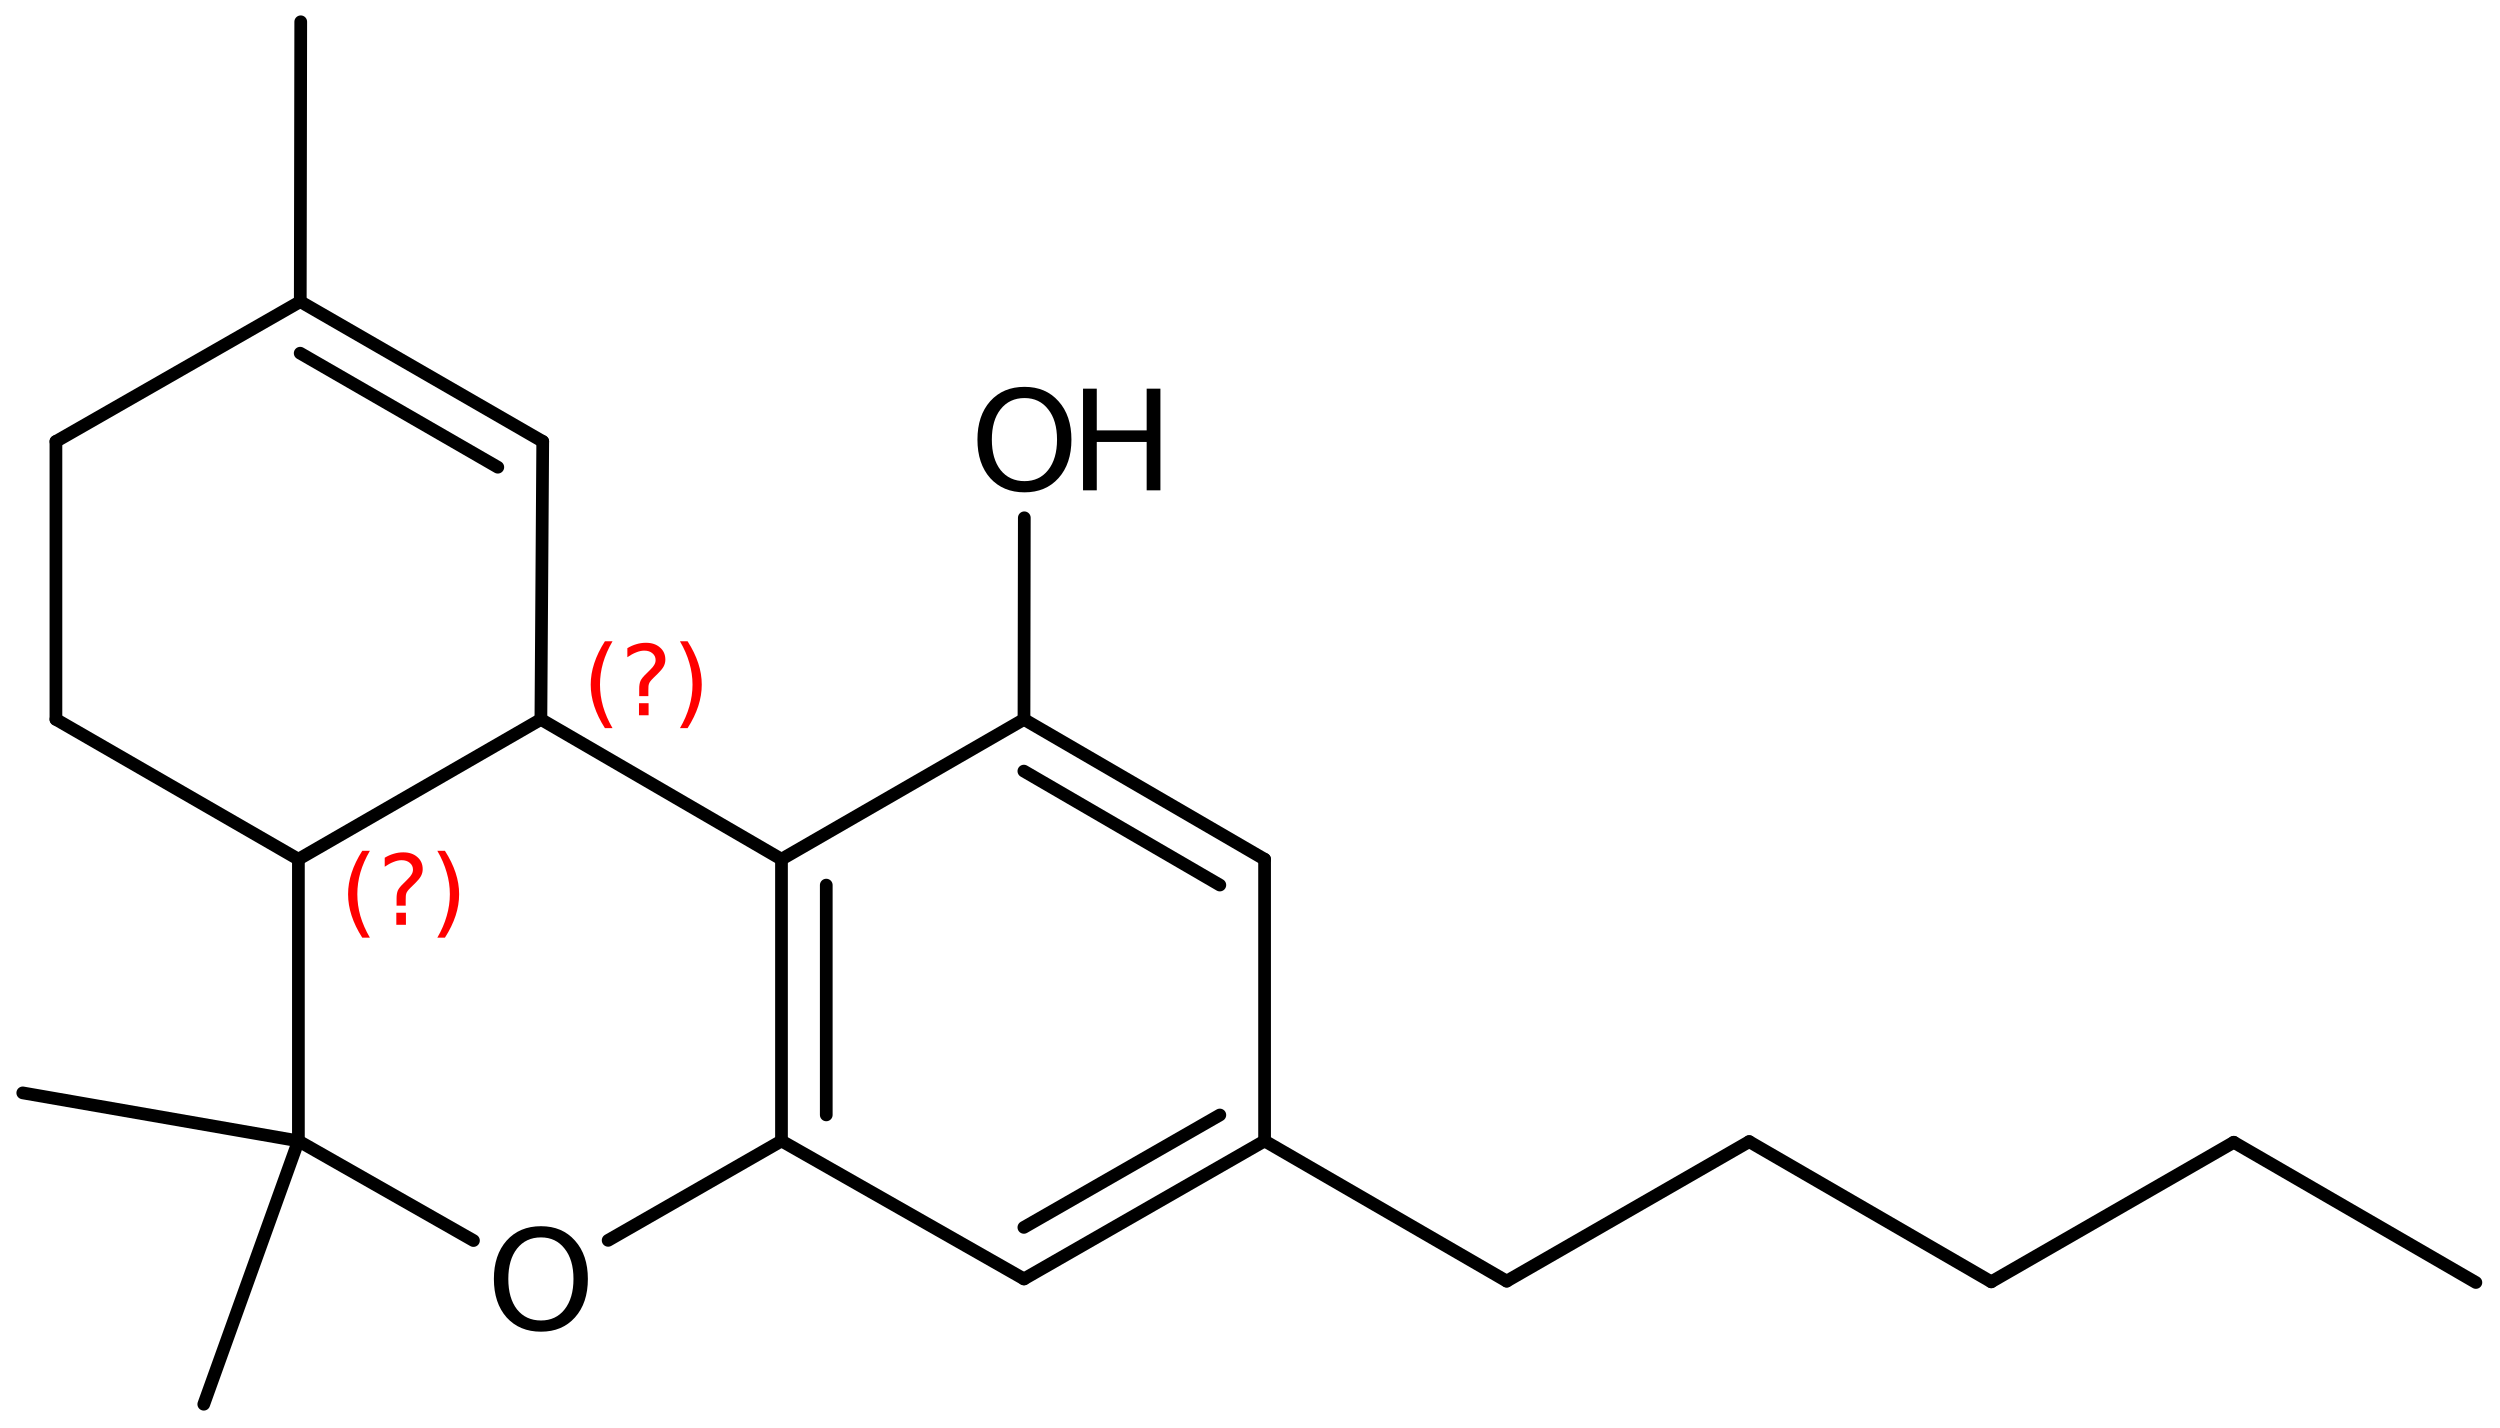 <?xml version='1.0' encoding='UTF-8'?>
<!DOCTYPE svg PUBLIC "-//W3C//DTD SVG 1.1//EN" "http://www.w3.org/Graphics/SVG/1.1/DTD/svg11.dtd">
<svg version='1.2' xmlns='http://www.w3.org/2000/svg' xmlns:xlink='http://www.w3.org/1999/xlink' width='90.785mm' height='51.848mm' viewBox='0 0 90.785 51.848'>
  <desc>Generated by the Chemistry Development Kit (http://github.com/cdk)</desc>
  <g stroke-linecap='round' stroke-linejoin='round' stroke='#000000' stroke-width='.462' fill='#000000'>
    <rect x='.0' y='.0' width='91.0' height='52.0' fill='#FFFFFF' stroke='none'/>
    <g id='mol1' class='mol'>
      <line id='mol1bnd1' class='bond' x1='89.909' y1='46.572' x2='81.117' y2='41.48'/>
      <line id='mol1bnd2' class='bond' x1='81.117' y1='41.48' x2='72.311' y2='46.548'/>
      <line id='mol1bnd3' class='bond' x1='72.311' y1='46.548' x2='63.52' y2='41.456'/>
      <line id='mol1bnd4' class='bond' x1='63.52' y1='41.456' x2='54.714' y2='46.523'/>
      <line id='mol1bnd5' class='bond' x1='54.714' y1='46.523' x2='45.922' y2='41.431'/>
      <g id='mol1bnd6' class='bond'>
        <line x1='37.185' y1='46.443' x2='45.922' y2='41.431'/>
        <line x1='37.181' y1='44.571' x2='44.297' y2='40.49'/>
      </g>
      <line id='mol1bnd7' class='bond' x1='37.185' y1='46.443' x2='28.379' y2='41.431'/>
      <g id='mol1bnd8' class='bond'>
        <line x1='28.379' y1='31.203' x2='28.379' y2='41.431'/>
        <line x1='30.005' y1='32.142' x2='30.005' y2='40.486'/>
      </g>
      <line id='mol1bnd9' class='bond' x1='28.379' y1='31.203' x2='19.642' y2='26.123'/>
      <line id='mol1bnd10' class='bond' x1='19.642' y1='26.123' x2='19.709' y2='16.031'/>
      <g id='mol1bnd11' class='bond'>
        <line x1='19.709' y1='16.031' x2='10.904' y2='10.951'/>
        <line x1='18.077' y1='16.966' x2='10.901' y2='12.826'/>
      </g>
      <line id='mol1bnd12' class='bond' x1='10.904' y1='10.951' x2='2.031' y2='16.031'/>
      <line id='mol1bnd13' class='bond' x1='2.031' y1='16.031' x2='2.031' y2='26.123'/>
      <line id='mol1bnd14' class='bond' x1='2.031' y1='26.123' x2='10.836' y2='31.203'/>
      <line id='mol1bnd15' class='bond' x1='19.642' y1='26.123' x2='10.836' y2='31.203'/>
      <line id='mol1bnd16' class='bond' x1='10.836' y1='31.203' x2='10.836' y2='41.431'/>
      <line id='mol1bnd17' class='bond' x1='10.836' y1='41.431' x2='17.193' y2='45.049'/>
      <line id='mol1bnd18' class='bond' x1='28.379' y1='41.431' x2='22.084' y2='45.042'/>
      <line id='mol1bnd19' class='bond' x1='10.836' y1='41.431' x2='.827' y2='39.687'/>
      <line id='mol1bnd20' class='bond' x1='10.836' y1='41.431' x2='7.4' y2='50.993'/>
      <line id='mol1bnd21' class='bond' x1='10.904' y1='10.951' x2='10.921' y2='.791'/>
      <line id='mol1bnd22' class='bond' x1='28.379' y1='31.203' x2='37.185' y2='26.123'/>
      <g id='mol1bnd23' class='bond'>
        <line x1='45.922' y1='31.203' x2='37.185' y2='26.123'/>
        <line x1='44.297' y1='32.139' x2='37.181' y2='28.002'/>
      </g>
      <line id='mol1bnd24' class='bond' x1='45.922' y1='41.431' x2='45.922' y2='31.203'/>
      <line id='mol1bnd25' class='bond' x1='37.185' y1='26.123' x2='37.197' y2='18.803'/>
      <path id='mol1atm17' class='atom' d='M19.645 44.935q-.548 .0 -.87 .408q-.316 .401 -.316 1.1q-.0 .7 .316 1.107q.322 .402 .87 .402q.541 -.0 .857 -.402q.323 -.407 .323 -1.107q-.0 -.699 -.323 -1.1q-.316 -.408 -.857 -.408zM19.645 44.528q.772 -.0 1.234 .523q.469 .523 .469 1.392q-.0 .876 -.469 1.399q-.462 .517 -1.234 .517q-.779 .0 -1.247 -.517q-.463 -.523 -.463 -1.399q.0 -.869 .463 -1.392q.468 -.523 1.247 -.523z' stroke='none'/>
      <g id='mol1atm23' class='atom'>
        <path d='M37.205 14.455q-.548 .0 -.87 .408q-.317 .401 -.317 1.1q.0 .7 .317 1.107q.322 .402 .87 .402q.541 -.0 .857 -.402q.323 -.407 .323 -1.107q-.0 -.699 -.323 -1.1q-.316 -.408 -.857 -.408zM37.205 14.048q.772 -.0 1.234 .523q.469 .523 .469 1.392q-.0 .876 -.469 1.399q-.462 .517 -1.234 .517q-.779 .0 -1.247 -.517q-.463 -.523 -.463 -1.399q.0 -.869 .463 -1.392q.468 -.523 1.247 -.523z' stroke='none'/>
        <path d='M39.329 14.114h.499v1.515h1.812v-1.515h.499v3.692h-.499v-1.757h-1.812v1.757h-.499v-3.692z' stroke='none'/>
      </g>
      <path d='M22.243 23.287q-.23 .396 -.344 .787q-.111 .388 -.111 .788q-.0 .4 .111 .792q.114 .392 .344 .788h-.276q-.26 -.409 -.388 -.801q-.128 -.391 -.128 -.779q.0 -.387 .128 -.775q.128 -.392 .388 -.8h.276zM23.204 25.535h.349v.438h-.349v-.438zM23.545 25.279h-.333v-.264q.0 -.178 .047 -.289q.051 -.111 .209 -.26l.153 -.153q.098 -.094 .141 -.175q.046 -.081 .046 -.166q.0 -.153 -.114 -.247q-.111 -.098 -.299 -.098q-.136 .0 -.293 .064q-.154 .06 -.32 .175v-.328q.162 -.098 .328 -.145q.166 -.051 .345 -.051q.319 .0 .511 .17q.196 .166 .196 .443q-.0 .132 -.064 .251q-.064 .115 -.217 .264l-.153 .149q-.081 .081 -.115 .128q-.034 .047 -.047 .09q-.013 .038 -.017 .089q-.004 .051 -.004 .14v.213zM24.692 23.287h.277q.26 .408 .388 .8q.127 .388 .127 .775q.0 .388 -.127 .779q-.128 .392 -.388 .801h-.277q.23 -.396 .341 -.788q.115 -.392 .115 -.792q-.0 -.4 -.115 -.788q-.111 -.391 -.341 -.787z' stroke='none' fill='#FF0000'/>
      <path d='M13.432 30.896q-.23 .396 -.345 .788q-.111 .387 -.111 .788q.0 .4 .111 .792q.115 .391 .345 .787h-.277q-.26 -.408 -.387 -.8q-.128 -.392 -.128 -.779q-.0 -.388 .128 -.775q.127 -.392 .387 -.801h.277zM14.392 33.144h.349v.439h-.349v-.439zM14.733 32.889h-.332v-.264q-.0 -.179 .047 -.29q.051 -.11 .208 -.259l.153 -.154q.098 -.093 .141 -.174q.047 -.081 .047 -.166q-.0 -.153 -.115 -.247q-.111 -.098 -.298 -.098q-.136 -.0 -.294 .064q-.153 .059 -.319 .174v-.327q.161 -.098 .328 -.145q.166 -.051 .344 -.051q.32 -.0 .511 .17q.196 .166 .196 .443q.0 .132 -.064 .251q-.064 .115 -.217 .264l-.153 .149q-.081 .081 -.115 .128q-.034 .047 -.047 .089q-.013 .038 -.017 .09q-.004 .051 -.004 .14v.213zM15.881 30.896h.276q.26 .409 .388 .801q.128 .387 .128 .775q-.0 .387 -.128 .779q-.128 .392 -.388 .8h-.276q.23 -.396 .34 -.787q.115 -.392 .115 -.792q.0 -.401 -.115 -.788q-.11 -.392 -.34 -.788z' stroke='none' fill='#FF0000'/>
    </g>
  </g>
</svg>
